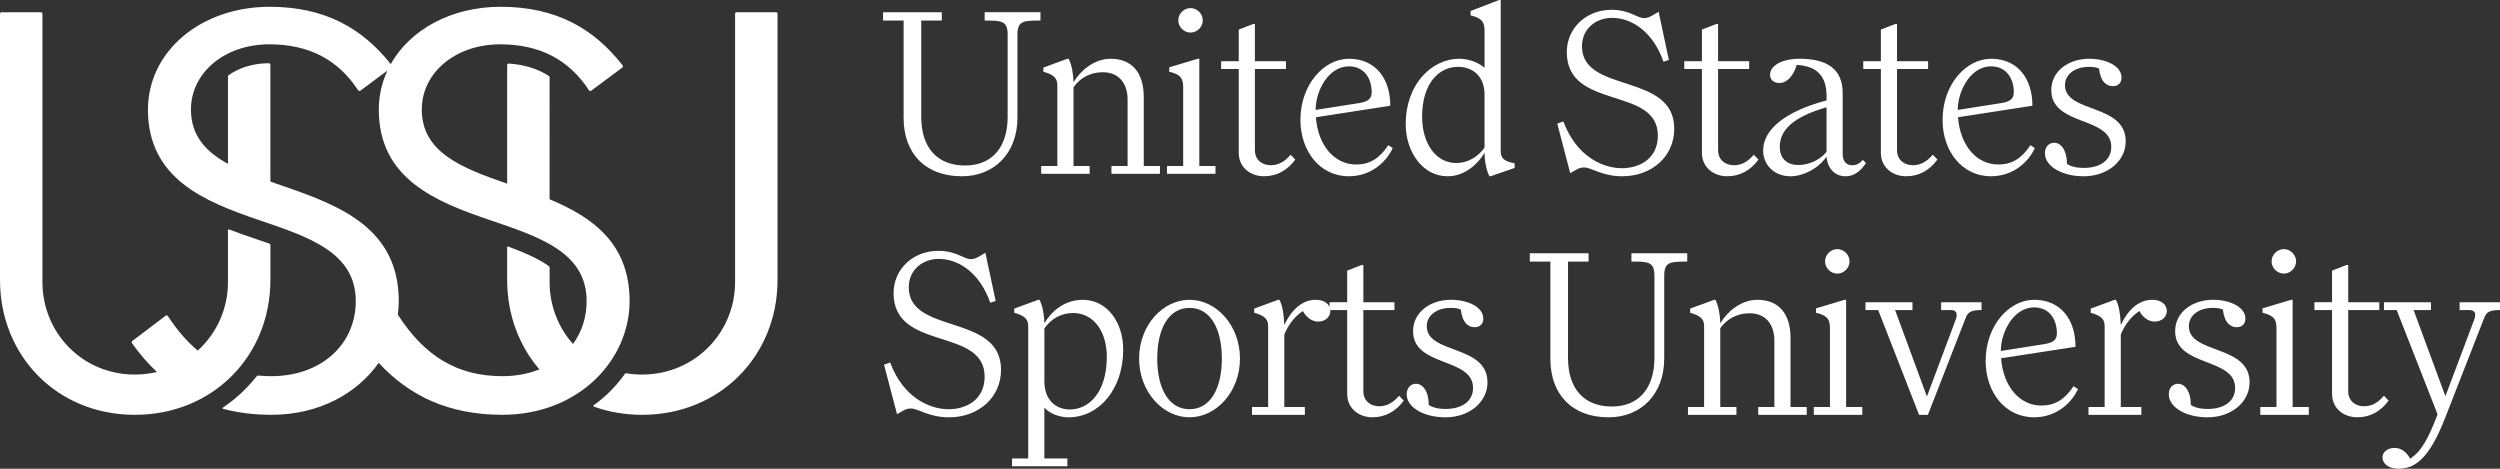 <?xml version="1.0" encoding="UTF-8"?>
<svg id="a" data-name="Logo" xmlns="http://www.w3.org/2000/svg" viewBox="0 0 1654.33 310.16">
  <rect x="0" y="0" width="1654.33" height="310.16" fill="#333333" stroke="none"/>
  <defs>
    <style>
      .b {
        fill: #fff;
      }
    </style>
  </defs>
  <path class="b" d="M416.62,199.26c0-38.22-24.55-55.56-52.94-67.41V51.11c0-.34-.17-.67-.46-.85-7.46-4.78-16.25-7.49-26.54-8.21-.58-.04-1.07.42-1.07,1v78.49c-29.98-10.36-56.5-20.69-56.5-49.01,0-24.48,22.32-43.2,51.84-43.2,26.26,0,45.52,10.14,58.82,30.43.32.48.97.6,1.43.26l20.64-15.32c.45-.34.54-.98.19-1.43-19-24.35-44.06-38.78-80.73-38.78-32.93,0-59.98,15.27-72.73,37.91-18.92-23.81-43.8-37.91-80.03-37.91-46.08,0-80.64,29.88-80.64,68.04,0,45.72,37.44,60.84,73.44,73.08,32.76,11.16,64.08,21.24,64.08,53.64,0,28.8-23.04,49.68-55.8,49.68-3.02,0-5.95-.14-8.81-.42-.33-.03-.66.11-.86.37-2.38,3.03-4.95,5.94-7.69,8.69-4.52,4.53-9.45,8.58-14.7,12.11-.35.24-.27.78.14.89,9.72,2.57,20.33,3.91,31.93,3.91,31.74,0,56.73-14.22,70.99-34.38,20.05,21.8,46.25,34.38,81.76,34.38,50.76,0,84.24-36.36,84.24-75.24ZM263.26,208.26l-.02.02c.4-2.98.63-5.99.63-9.02,0-47.88-38.52-63-74.88-75.6-3.39-1.17-6.75-2.32-10.06-3.48,0,0,0-68.28-.01-77.35,0-.55-.45-1-1-.99-10.5.05-19.78,3.01-26.65,7.93-.26.19-.42.5-.42.82v57.83c-14.57-7.98-24.5-18.57-24.5-35.89,0-24.48,22.32-43.2,51.84-43.2,26.26,0,45.52,10.14,58.82,30.43.32.48.97.6,1.43.26l17.94-13.31c-3.69,7.93-5.71,16.63-5.71,25.82,0,45.72,37.44,60.84,73.44,73.08,32.76,11.16,64.08,21.24,64.08,53.64,0,10.8-3.24,20.49-9.02,28.38-9.71-10.9-15.48-25.31-15.48-40.98v-9.68c0-.32-.15-.63-.41-.81-6.42-4.65-15.38-8.69-26.99-13.01-.33-.12-.68.12-.68.47v21.59c0,23.02,7.89,43.63,21.35,59.23-7.27,2.9-15.55,4.49-24.57,4.49-29.88,0-51.48-13.32-69.12-40.68ZM89.28,274.5C37.8,274.5,0,235.62,0,185.22V9.1c0-.55.45-1,1-1h26.08c.55,0,1,.45,1,1v177.56c0,33.48,26.28,61.2,61.2,61.2,5.05,0,9.92-.6,14.57-1.69-6-5.64-11.5-12.03-16.54-19.11-.31-.44-.22-1.06.21-1.39l22.13-16.77c.46-.35,1.12-.23,1.44.26,6.06,9.25,12.6,16.85,19.78,22.84,12.39-11.25,19.98-27.47,19.98-45.34v-34.39c0-.35.35-.59.68-.46,5.25,2.01,10.55,3.86,15.8,5.65l1.73.59c3.12,1.06,6.19,2.11,9.21,3.16.4.14.67.52.67.94v23.07c0,50.4-38.16,89.28-89.64,89.28ZM513.52,8.1c.55,0,1,.45,1,1v176.12c0,50.4-38.16,89.28-89.64,89.28-11.39,0-22.11-1.91-31.91-5.42-.38-.14-.44-.64-.12-.88,3.26-2.35,6.36-4.91,9.28-7.67,4.25-4.03,8.05-8.44,11.37-13.13.22-.31.59-.46.96-.4,3.37.56,6.84.86,10.41.86,34.92,0,61.56-27.72,61.56-61.2V9.1c0-.55.45-1,1-1h26.08Z"/>
  <path class="b" d="M673.28,77.76c0,23.49-15.23,38.88-36.77,38.88-24.62,0-38.56-15.55-38.56-38.56V13.61h-13.61v-5.51h38.88v5.51h-13.61v63.67c0,20.74,10.85,32.24,29,32.24s28.19-12.47,28.19-32.24V23c0-9.4-4.21-9.4-15.23-9.4v-5.51h36.94v5.51c-11.02,0-15.23,0-15.23,9.4v54.76ZM767.56,109.84v5.18h-32.08v-5.18h10.69v-43.9c0-10.85-5.83-18.14-16.36-18.14-8.59,0-15.07,3.89-19.44,9.88v52.16h10.69v5.18h-32.08v-5.18h10.69v-53.3c0-4.21-1.46-6.97-9.23-9.07v-2.75l15.88-5.83h.81c2.11,3.89,3.24,10.69,3.24,15.55,4.05-6.8,12.96-15.55,24.62-15.55,13.61,0,21.87,8.75,21.87,25.27v45.68h10.69ZM804.33,109.84v5.18h-32.08v-5.18h10.69v-52c0-5.51-1.3-8.59-9.23-10.37v-2.92l18.95-5.67h.97v70.96h10.69ZM787.81,5.35c4.37,0,8.1,3.73,8.1,8.1s-3.73,8.1-8.1,8.1-8.1-3.73-8.1-8.1,3.73-8.1,8.1-8.1ZM829.28,15.88h1.13v24.62h20.57v5.18h-20.57v53.62c0,6.64,4.86,10.04,10.53,10.04,5.18,0,9.4-2.59,13.12-6.97l3.08,3.24c-5.18,6.97-11.99,11.02-20.74,11.02s-16.69-5.67-16.69-15.55v-55.41h-11.66v-5.18h11.66v-20.9l9.56-3.73ZM892.62,116.64c-19.28,0-32.08-16.69-32.08-37.26,0-23.65,15.71-40.5,32.08-40.5,17.5,0,27.38,12.96,27.38,31.1l-49.25,7.61c1.46,18.79,12.31,31.27,26.73,31.27,8.59,0,15.23-3.73,21.22-12.8l2.92,1.94c-4.54,9.72-14.74,18.63-29,18.63ZM870.59,72.74l28.84-4.54c5.67-.97,8.26-2.59,8.26-7.29,0-8.42-4.54-17.01-15.07-17.01-13.45,0-22.03,16.04-22.03,28.84ZM993.06,99.79c0,4.21,1.46,6.97,9.23,8.26v3.08l-15.88,5.51h-.81c-2.11-3.89-3.24-10.69-3.24-15.55-3.89,6.8-12.64,15.55-24.46,15.55-16.52,0-27.7-16.2-27.7-34.51,0-26.41,17.17-43.25,35.48-43.25,7.13,0,13.45,3.08,16.69,5.99v-24.3c0-5.51-1.3-8.59-9.23-10.37v-2.92l18.95-7.29h.97v99.79ZM982.37,62.69c0-11.99-7.45-18.47-17.66-18.47-11.5,0-23.65,9.72-23.65,33.05,0,17.66,9.07,30.62,22.68,30.62,7.61,0,14.42-4.21,18.63-10.21v-34.99ZM1046.84,30.62c0,31.59,61.07,17.01,61.07,54.59,0,18.31-14.9,31.43-34.34,31.43-13.61,0-20.25-5.83-25.43-5.83-1.62,0-3.4.49-4.7,1.3l-4.37,2.43-8.59-32.72,4.05-1.46c8.59,23.17,26.08,30.94,38.72,30.94,11.5,0,23.81-6.16,23.81-21.55,0-33.05-60.26-16.52-60.26-55.24,0-15.71,12.64-28.03,29.65-28.03,11.99,0,16.69,5.51,21.55,5.51,1.94,0,3.73-.81,5.18-1.62l4.37-2.59,6.8,31.91-3.56,1.13c-7.13-20.25-21.38-29-34.02-29-11.02,0-19.93,7.45-19.93,18.79ZM1135.78,15.88h1.13v24.62h20.57v5.18h-20.57v53.62c0,6.64,4.86,10.04,10.53,10.04,5.18,0,9.4-2.59,13.12-6.97l3.08,3.24c-5.18,6.97-11.99,11.02-20.74,11.02s-16.69-5.67-16.69-15.55v-55.41h-11.66v-5.18h11.66v-20.9l9.56-3.73ZM1190.86,38.88c18.14,0,28.51,6.8,28.51,22.68v40.66c0,4.7,2.75,7.13,6.16,7.13,2.75,0,4.7-.81,7.13-3.56l2.11,2.11c-2.92,4.54-7.29,8.75-13.45,8.75-7.13,0-11.99-5.18-12.64-12.96-5.35,7.78-15.39,12.96-23.81,12.96-11.02,0-18.14-7.78-18.14-17.01,0-14.09,14.74-25.92,41.96-33.21v-2.92c0-12.8-5.99-19.76-19.76-20.57-1.62,5.83-5.67,11.99-11.5,11.99-3.73,0-6.16-2.27-6.16-5.51,0-5.51,7.13-10.53,19.6-10.53ZM1208.68,100.44v-29.48c-22.19,6.48-30.94,15.07-30.94,26.24,0,7.78,4.86,11.99,12.31,11.99,5.51,0,13.45-2.27,18.63-8.75ZM1254.2,15.88h1.13v24.62h20.57v5.18h-20.57v53.62c0,6.64,4.86,10.04,10.53,10.04,5.18,0,9.4-2.59,13.12-6.97l3.08,3.24c-5.18,6.97-11.99,11.02-20.74,11.02s-16.69-5.67-16.69-15.55v-55.41h-11.66v-5.18h11.66v-20.9l9.56-3.73ZM1317.54,116.64c-19.28,0-32.08-16.69-32.08-37.26,0-23.65,15.71-40.5,32.08-40.5,17.5,0,27.38,12.96,27.38,31.1l-49.25,7.61c1.46,18.79,12.31,31.27,26.73,31.27,8.59,0,15.23-3.73,21.22-12.8l2.92,1.94c-4.54,9.72-14.74,18.63-29,18.63ZM1295.51,72.74l28.84-4.54c5.67-.97,8.26-2.59,8.26-7.29,0-8.42-4.54-17.01-15.07-17.01-13.45,0-22.03,16.04-22.03,28.84ZM1367.76,108.38c2.27,1.78,6.48,2.75,11.02,2.75,10.69,0,18.31-4.86,18.31-13.93,0-20.41-39.69-13.61-39.69-37.58,0-12.47,11.34-20.74,25.11-20.74,11.02,0,21.38,4.7,21.38,12.47,0,3.24-1.94,5.67-5.83,5.67s-8.1-2.75-9.07-11.66c-1.94-.81-3.89-1.13-6.64-1.13-9.4,0-15.88,5.02-15.88,12.15,0,18.63,40.18,11.99,40.18,37.1,0,13.12-11.99,23.17-27.86,23.17-14.09,0-25.6-6.48-25.6-15.23,0-4.54,2.92-6.97,6.16-6.97,4.37,0,8.42,4.86,8.42,13.93ZM601.35,190.12c0,31.59,61.07,17.01,61.07,54.59,0,18.31-14.9,31.43-34.34,31.43-13.61,0-20.25-5.83-25.43-5.83-1.62,0-3.4.49-4.7,1.3l-4.37,2.43-8.59-32.72,4.05-1.46c8.59,23.17,26.08,30.94,38.72,30.94,11.5,0,23.81-6.16,23.81-21.55,0-33.05-60.26-16.52-60.26-55.24,0-15.71,12.64-28.03,29.65-28.03,11.99,0,16.69,5.51,21.55,5.51,1.94,0,3.73-.81,5.18-1.62l4.37-2.59,6.8,31.91-3.56,1.13c-7.13-20.25-21.38-29-34.02-29-11.02,0-19.93,7.45-19.93,18.79ZM671.17,206.97v-2.75l15.88-5.83h.81c2.11,3.89,3.24,10.69,3.24,15.55,3.89-6.8,12.47-15.55,25.43-15.55,16.2,0,26.73,15.07,26.73,32.89,0,26.73-16.36,44.87-36.13,44.87-6.32,0-12.8-2.59-16.04-6.48v33.7h15.23v5.18h-36.61v-5.18h10.69v-87.32c0-4.21-1.46-6.97-9.23-9.07ZM691.1,252.49c0,11.99,7.45,18.47,16.85,18.47,12.8,0,24.46-11.5,24.46-34.83,0-17.17-9.07-29-22.19-29-8.59,0-14.9,4.21-19.12,10.21v35.15ZM787.16,198.38c17.66,0,33.37,16.85,33.37,38.88s-15.71,38.88-33.37,38.88-33.37-16.85-33.37-38.88,15.71-38.88,33.37-38.88ZM787.16,203.73c-13.61,0-21.38,13.45-21.38,33.53s7.78,33.53,21.38,33.53,21.38-13.45,21.38-33.53-7.78-33.53-21.38-33.53ZM870.59,198.38c5.83,0,9.72,2.92,9.72,7.45,0,3.73-3.08,6.97-8.1,6.97-4.37,0-8.1-3.24-10.04-6.97-4.86,3.08-9.4,8.42-12.31,15.55v47.95h13.61v5.18h-34.99v-5.18h10.69v-53.3c0-4.21-1.46-6.97-9.23-9.07v-2.75l15.88-5.83h.81c2.11,3.89,2.92,9.56,3.24,16.69,4.05-8.75,11.02-16.69,20.74-16.69ZM901.04,175.38h1.13v24.62h20.57v5.18h-20.57v53.62c0,6.64,4.86,10.04,10.53,10.04,5.18,0,9.4-2.59,13.12-6.97l3.08,3.24c-5.18,6.97-11.99,11.02-20.74,11.02s-16.69-5.67-16.69-15.55v-55.41h-11.66v-5.18h11.66v-20.9l9.56-3.73ZM945.43,267.88c2.27,1.78,6.48,2.75,11.02,2.75,10.69,0,18.31-4.86,18.31-13.93,0-20.41-39.69-13.61-39.69-37.58,0-12.47,11.34-20.74,25.11-20.74,11.02,0,21.38,4.7,21.38,12.47,0,3.24-1.94,5.67-5.83,5.67s-8.1-2.75-9.07-11.66c-1.94-.81-3.89-1.13-6.64-1.13-9.4,0-15.88,5.02-15.88,12.15,0,18.63,40.18,11.99,40.18,37.1,0,13.12-11.99,23.17-27.86,23.17-14.09,0-25.6-6.48-25.6-15.23,0-4.54,2.92-6.97,6.16-6.97,4.37,0,8.42,4.86,8.42,13.93ZM1101.27,237.26c0,23.49-15.23,38.88-36.77,38.88-24.62,0-38.56-15.55-38.56-38.56v-64.48h-13.61v-5.51h38.88v5.51h-13.61v63.67c0,20.74,10.85,32.24,29,32.24s28.19-12.47,28.19-32.24v-54.27c0-9.4-4.21-9.4-15.23-9.4v-5.51h36.94v5.51c-11.02,0-15.23,0-15.23,9.4v54.76ZM1195.55,269.34v5.18h-32.08v-5.18h10.69v-43.9c0-10.85-5.83-18.14-16.36-18.14-8.59,0-15.07,3.89-19.44,9.88v52.16h10.69v5.18h-32.08v-5.18h10.69v-53.3c0-4.21-1.46-6.97-9.23-9.07v-2.75l15.88-5.83h.81c2.11,3.89,3.24,10.69,3.24,15.55,4.05-6.8,12.96-15.55,24.62-15.55,13.61,0,21.87,8.75,21.87,25.27v45.68h10.69ZM1232.33,269.34v5.18h-32.08v-5.18h10.69v-52c0-5.51-1.3-8.59-9.23-10.37v-2.92l18.95-5.67h.97v70.96h10.69ZM1215.8,164.85c4.37,0,8.1,3.73,8.1,8.1s-3.73,8.1-8.1,8.1-8.1-3.73-8.1-8.1,3.73-8.1,8.1-8.1ZM1294.21,211.34c1.3-3.56.65-6.16-3.24-6.16h-6.48v-5.18h26.73v5.18c-6.8,0-8.91,1.13-10.53,5.35l-24.95,63.99h-5.83l-27.05-69.34h-8.42v-5.18h31.1v5.18h-11.5l21.06,57.19,19.12-51.03ZM1346.05,276.14c-19.28,0-32.08-16.69-32.08-37.26,0-23.65,15.71-40.5,32.08-40.5,17.5,0,27.38,12.96,27.38,31.1l-49.25,7.61c1.46,18.79,12.31,31.27,26.73,31.27,8.59,0,15.23-3.73,21.22-12.8l2.92,1.94c-4.54,9.72-14.74,18.63-29,18.63ZM1324.02,232.24l28.84-4.54c5.67-.97,8.26-2.59,8.26-7.29,0-8.42-4.54-17.01-15.07-17.01-13.45,0-22.03,16.04-22.03,28.84ZM1424.13,198.38c5.83,0,9.72,2.92,9.72,7.45,0,3.73-3.08,6.97-8.1,6.97-4.37,0-8.1-3.24-10.04-6.97-4.86,3.08-9.4,8.42-12.31,15.55v47.95h13.61v5.18h-34.99v-5.18h10.69v-53.3c0-4.21-1.46-6.97-9.23-9.07v-2.75l15.88-5.83h.81c2.11,3.89,2.92,9.56,3.24,16.69,4.05-8.75,11.02-16.69,20.74-16.69ZM1449.73,267.88c2.27,1.78,6.48,2.75,11.02,2.75,10.69,0,18.31-4.86,18.31-13.93,0-20.41-39.69-13.61-39.69-37.58,0-12.47,11.34-20.74,25.11-20.74,11.02,0,21.38,4.7,21.38,12.47,0,3.24-1.94,5.67-5.83,5.67s-8.1-2.75-9.07-11.66c-1.94-.81-3.89-1.13-6.64-1.13-9.4,0-15.88,5.02-15.88,12.15,0,18.63,40.18,11.99,40.18,37.1,0,13.12-11.99,23.17-27.86,23.17-14.09,0-25.6-6.48-25.6-15.23,0-4.54,2.92-6.97,6.16-6.97,4.37,0,8.42,4.86,8.42,13.93ZM1527.81,269.34v5.18h-32.08v-5.18h10.69v-52c0-5.51-1.3-8.59-9.23-10.37v-2.92l18.95-5.67h.97v70.96h10.69ZM1511.29,164.85c4.37,0,8.1,3.73,8.1,8.1s-3.73,8.1-8.1,8.1-8.1-3.73-8.1-8.1,3.73-8.1,8.1-8.1ZM1552.76,175.38h1.13v24.62h20.57v5.18h-20.57v53.62c0,6.64,4.86,10.04,10.53,10.04,5.18,0,9.4-2.59,13.12-6.97l3.08,3.24c-5.18,6.97-11.99,11.02-20.74,11.02s-16.69-5.67-16.69-15.55v-55.41h-11.66v-5.18h11.66v-20.9l9.56-3.73ZM1587.1,310.16c-6.48,0-10.53-3.24-10.53-7.61,0-3.4,3.4-6.16,7.94-6.16,5.18,0,8.42,3.56,10.37,7.13,7.61-5.02,11.99-13.28,18.14-29.32l-27.05-69.01h-8.42v-5.18h31.1v5.18h-11.5l21.06,57.02,19.12-50.87c1.3-3.56.65-6.16-3.24-6.16h-6.48v-5.18h26.73v5.18c-6.8,0-8.91,1.13-10.53,5.35l-25.76,65.94c-10.53,27.05-19.93,33.7-30.94,33.7Z"/>
</svg>
